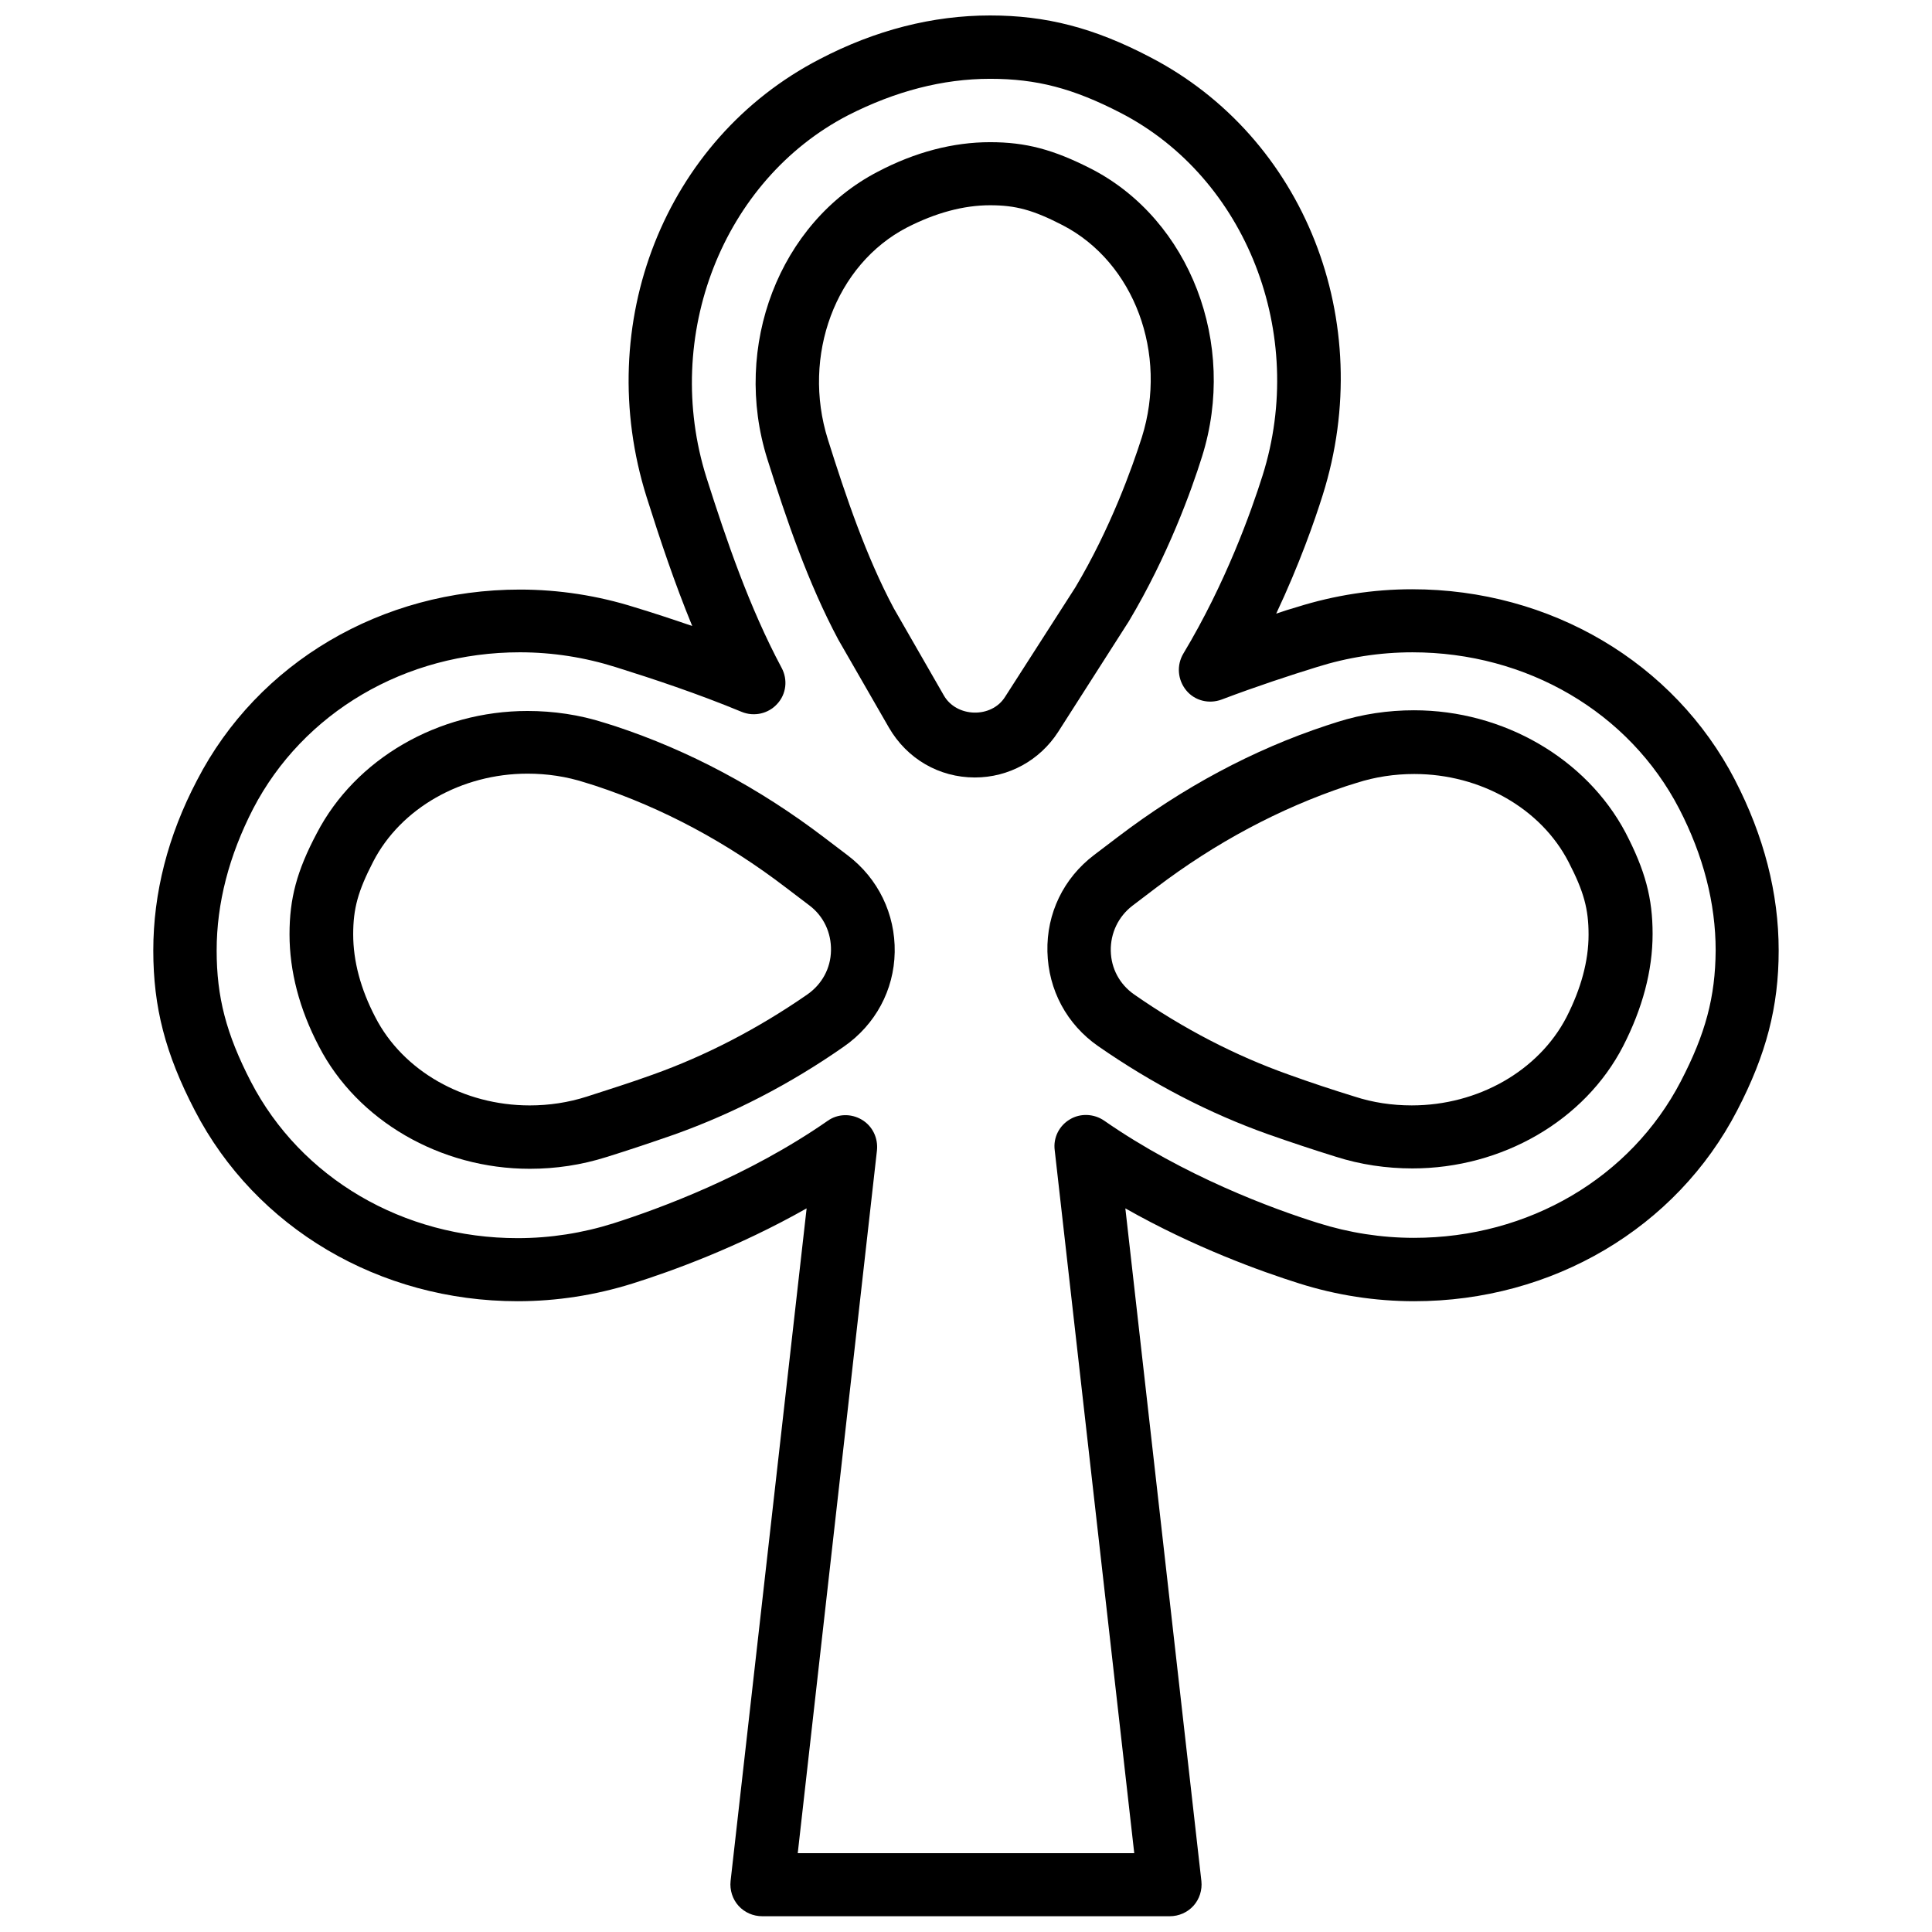 <?xml version="1.0" encoding="UTF-8"?>
<!-- Uploaded to: ICON Repo, www.svgrepo.com, Generator: ICON Repo Mixer Tools -->
<svg width="800px" height="800px" version="1.1" viewBox="144 144 512 512" xmlns="http://www.w3.org/2000/svg">
 <defs>
  <clipPath id="a">
   <path d="m184 148.09h432v503.81h-432z"/>
  </clipPath>
 </defs>
 <g clip-path="url(#a)">
  <path d="m603.79 350.71c-16.121-31.152-48.953-50.551-85.562-50.551-10.328 0-20.57 1.594-30.48 4.703-1.762 0.504-3.609 1.09-5.543 1.762 6.129-13.016 10.16-24.52 12.344-31.488 14.441-45.93-4.785-94.801-45.848-116.04-14.777-7.727-27.457-11-42.32-11-15.199 0-30.398 3.863-45.176 11.586-41.059 21.242-60.289 70.113-45.848 116.04 3.527 11.168 7.391 22.754 12.09 34.176-5.375-1.848-10.496-3.527-15.199-4.953-9.824-3.106-20.152-4.703-30.48-4.703-36.609 0-69.441 19.312-85.562 50.551-7.719 14.695-11.582 29.895-11.582 45.09 0 15.031 3.191 27.375 11 42.402 16.121 31.152 48.953 50.551 85.562 50.551 10.328 0 20.57-1.594 30.48-4.703 10.16-3.191 27.879-9.574 46.098-19.902l-20.152 178.27c-0.25 2.352 0.504 4.785 2.098 6.551 1.594 1.762 3.863 2.769 6.297 2.769h107.98c2.434 0 4.703-1.008 6.297-2.769s2.352-4.199 2.098-6.551l-20.152-178.27c18.223 10.328 35.938 16.711 46.098 19.902 9.824 3.106 20.07 4.703 30.48 4.703 36.609 0 69.441-19.398 85.562-50.551 7.727-14.863 11-27.543 11-42.402 0.008-15.195-3.941-30.395-11.582-45.172zm-14.359 79.852c-13.266 25.527-40.305 41.48-70.703 41.48-8.648 0-17.215-1.344-25.441-3.945-12.09-3.777-35.52-12.426-56.68-27.121-2.688-1.848-6.297-2.016-9.07-0.336-2.856 1.68-4.449 4.871-4.031 8.145l21.082 186.32h-89.176l20.992-186.24c0.336-3.273-1.176-6.465-4.031-8.145-2.856-1.68-6.383-1.594-9.07 0.336-21.16 14.695-44.586 23.258-56.68 27.121-8.23 2.602-16.793 3.945-25.441 3.945-30.312 0-57.434-15.871-70.703-41.48-6.543-12.676-9.062-22.418-9.062-34.762 0-12.512 3.273-25.105 9.656-37.535 13.266-25.527 40.305-41.48 70.703-41.48 8.648 0 17.215 1.344 25.441 3.945 9.91 3.106 21.578 6.969 33.336 11.84 3.273 1.344 7.055 0.504 9.406-2.098 2.434-2.602 2.856-6.465 1.176-9.574-8.566-16.039-14.609-33.754-19.902-50.383-11.84-37.535 4.281-78.848 37.535-96.059 12.508-6.375 25.102-9.652 37.613-9.652 12.344 0 22 2.519 34.68 9.07 33.25 17.215 49.375 58.527 37.535 96.059-3.023 9.574-9.742 28.465-20.992 47.191-1.848 3.106-1.512 6.969 0.754 9.742 2.266 2.769 6.047 3.695 9.406 2.434 9.32-3.527 18.305-6.465 25.105-8.566 8.23-2.602 16.793-3.945 25.441-3.945 30.312 0 57.434 15.871 70.703 41.48 6.383 12.344 9.656 25.023 9.656 37.535-0.086 12.34-2.688 22.082-9.238 34.676z"/>
 </g>
 <path d="m443.16 308.64c10.328-17.297 16.625-34.762 19.398-43.664 9.406-29.895-3.191-62.641-29.223-76.16-10.16-5.203-17.465-7.137-26.953-7.137-9.742 0-19.816 2.602-29.727 7.809-26.113 13.52-38.711 46.266-29.305 76.16 5.039 15.953 10.746 32.746 18.809 47.863l13.434 23.344c4.785 8.23 13.266 13.184 22.754 13.184 8.984 0 17.215-4.535 22.082-12.09zm-32.828 20.07c-3.609 5.711-12.848 5.457-16.207-0.418l-13.266-23.09c-7.305-13.688-12.68-29.559-17.465-44.754-6.969-22.168 2.016-46.352 20.992-56.176 7.559-3.863 14.945-5.879 22-5.879 6.801 0 11.418 1.258 19.23 5.289 18.977 9.824 27.961 34.008 20.992 56.176-2.602 8.145-8.312 24.184-17.633 39.801z"/>
 <path d="m368.68 370.7-6.297-4.785c-17.215-13.098-35.77-23.008-55.336-29.473l-2.938-0.922c-6.551-2.098-13.434-3.106-20.32-3.106-23.68 0-45.594 12.68-55.84 32.41-5.293 9.988-7.223 17.293-7.223 26.781 0 9.742 2.602 19.816 7.809 29.727 10.16 19.648 32.16 32.41 55.84 32.41 6.887 0 13.688-1.008 20.32-3.106 5.961-1.848 11.922-3.863 17.969-5.961 15.535-5.543 30.73-13.352 45.008-23.344 8.312-5.793 13.266-14.945 13.434-25.023 0.168-10.078-4.367-19.48-12.426-25.609zm-10.75 36.859c-13.098 9.07-26.871 16.207-40.977 21.242-5.793 2.098-11.672 3.945-17.383 5.793-4.953 1.594-10.078 2.352-15.199 2.352-17.551 0-33.586-9.152-40.891-23.344-3.945-7.559-5.879-14.945-5.879-22 0-6.801 1.258-11.418 5.289-19.23 7.305-14.191 23.426-23.344 40.891-23.344 5.207 0 10.328 0.754 15.281 2.352l2.688 0.84c17.801 5.879 34.762 14.945 50.465 26.953l6.297 4.785c3.777 2.856 5.793 7.223 5.711 11.922-0.078 4.797-2.43 8.992-6.293 11.68z"/>
 <path d="m518.73 332.23c-6.887 0-13.688 1.008-20.32 3.106l-2.856 0.922c-19.566 6.465-38.121 16.457-55.336 29.559l-6.297 4.785c-8.062 6.129-12.594 15.449-12.344 25.609s5.121 19.23 13.434 25.023c14.273 9.91 29.391 17.801 45.008 23.344 5.961 2.098 12.008 4.113 17.969 5.961 6.551 2.098 13.434 3.106 20.32 3.106 23.762 0 45.68-12.68 55.84-32.41 5.121-9.992 7.809-19.984 7.809-29.727 0-9.488-1.93-16.793-7.223-26.953-10.41-19.559-32.324-32.324-56.004-32.324zm40.387 81.367c-7.391 14.191-23.426 23.344-40.977 23.344-5.207 0-10.328-0.754-15.199-2.352-5.711-1.762-11.586-3.695-17.383-5.793-14.191-5.039-27.961-12.176-40.977-21.242-3.863-2.688-6.129-6.887-6.215-11.586-0.082-4.703 2.016-9.07 5.711-11.922l6.297-4.785c15.703-11.922 32.664-20.992 50.465-26.953l2.688-0.84c4.953-1.594 10.078-2.352 15.281-2.352 17.551 0 33.586 9.152 40.891 23.344 4.031 7.809 5.289 12.426 5.289 19.23 0.008 6.961-2.008 14.348-5.871 21.906z"/>
</svg>